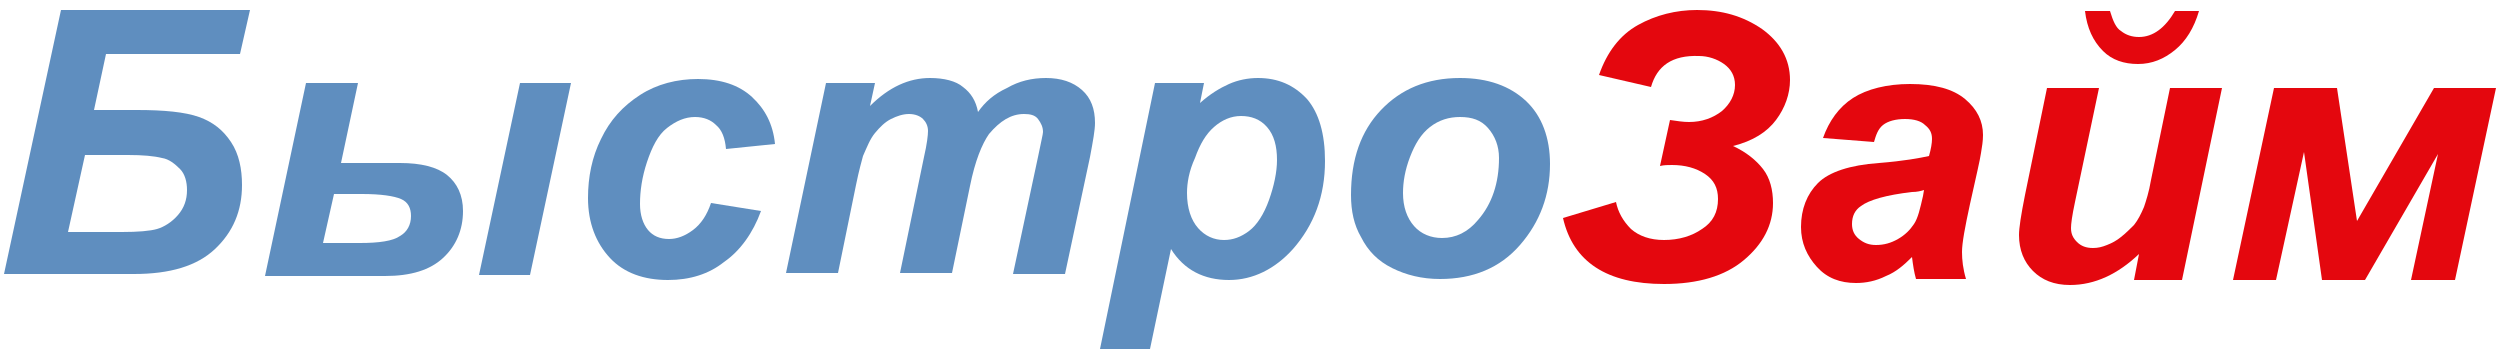 <?xml version="1.0" encoding="utf-8"?>
<!-- Generator: Adobe Illustrator 23.0.1, SVG Export Plug-In . SVG Version: 6.00 Build 0)  -->
<svg version="1.1" id="Слой_1" xmlns="http://www.w3.org/2000/svg" xmlns:xlink="http://www.w3.org/1999/xlink" x="0px" y="0px"
	 width="250px" height="36.1px" viewBox="0 0 250 36.1" style="enable-background:new 0 0 250 36.1;" xml:space="preserve">
<style type="text/css">
	.st0{fill:#5F8EBF;}
	.st1{fill:#E4070E;}
</style>
<title>До зарплаты</title>
<g>
	<path class="st0" d="M10.6,5.4l-1.2,5.6h4.3c2.7,0,4.8,0.2,6.2,0.7c1.4,0.5,2.4,1.3,3.2,2.5s1.1,2.7,1.1,4.3c0,2.6-0.9,4.7-2.7,6.4
		c-1.8,1.7-4.5,2.5-8.1,2.5h-13L6.1,1H25l-1,4.4H10.6z M6.8,23.2h5.4c1.6,0,2.8-0.1,3.5-0.3s1.5-0.7,2.1-1.4
		c0.6-0.7,0.9-1.5,0.9-2.5c0-0.8-0.2-1.6-0.7-2.1s-1.1-1-1.8-1.1c-0.8-0.2-1.9-0.3-3.4-0.3H8.5L6.8,23.2z"/>
	<path class="st0" d="M30.6,8.3h5.2l-1.7,8H40c2.1,0,3.7,0.4,4.7,1.2s1.6,2,1.6,3.6c0,1.9-0.7,3.5-2,4.7c-1.3,1.2-3.2,1.8-5.8,1.8
		H26.5L30.6,8.3z M32.3,24.3H36c1.9,0,3.3-0.2,4-0.7c0.7-0.4,1.1-1.1,1.1-2c0-0.8-0.3-1.4-1-1.7s-2-0.5-3.9-0.5h-2.8L32.3,24.3z
		 M52,8.3h5.1L53,27.5h-5.1L52,8.3z"/>
	<path class="st0" d="M71.1,20.3l5,0.8c-0.8,2.2-2.1,4-3.7,5.1C70.9,27.4,69,28,66.8,28c-2.4,0-4.4-0.7-5.8-2.2
		c-1.4-1.5-2.2-3.5-2.2-6c0-2.1,0.4-4.1,1.3-5.9c0.9-1.9,2.2-3.3,3.9-4.4s3.7-1.6,5.8-1.6c2.3,0,4.1,0.6,5.4,1.8s2.1,2.7,2.3,4.7
		l-4.9,0.5c-0.1-1.1-0.4-1.9-1-2.4c-0.5-0.5-1.2-0.8-2.1-0.8c-1,0-1.9,0.4-2.8,1.1c-0.9,0.7-1.5,1.9-2,3.4c-0.5,1.5-0.7,2.9-0.7,4.2
		c0,1.1,0.3,2,0.8,2.6s1.2,0.9,2.1,0.9c0.8,0,1.6-0.3,2.4-0.9S70.7,21.5,71.1,20.3z"/>
	<path class="st0" d="M82.6,8.3h4.9L87,10.6c1.9-1.9,3.9-2.8,6-2.8c1.4,0,2.6,0.3,3.3,0.9c0.8,0.6,1.3,1.4,1.5,2.5
		c0.7-1,1.6-1.8,2.9-2.4c1.2-0.7,2.5-1,3.9-1c1.5,0,2.7,0.4,3.6,1.2s1.3,1.9,1.3,3.3c0,0.7-0.2,1.8-0.5,3.4l-2.5,11.7h-5.2l2.5-11.7
		c0.3-1.5,0.5-2.3,0.5-2.5c0-0.5-0.2-0.9-0.5-1.3s-0.8-0.5-1.4-0.5c-1.3,0-2.4,0.7-3.5,2c-0.7,1-1.4,2.7-1.9,5.2l-1.8,8.7h-5.2
		l2.4-11.6c0.3-1.3,0.4-2.2,0.4-2.6c0-0.5-0.2-0.9-0.5-1.2c-0.3-0.3-0.8-0.5-1.4-0.5c-0.6,0-1.2,0.2-1.8,0.5
		c-0.6,0.3-1.1,0.8-1.6,1.4s-0.8,1.4-1.2,2.3c-0.1,0.4-0.4,1.4-0.7,2.9l-1.8,8.8h-5.2L82.6,8.3z"/>
	<path class="st0" d="M115.5,8.3h4.9l-0.4,2c1-0.9,2-1.5,2.9-1.9c0.9-0.4,1.9-0.6,2.9-0.6c2,0,3.6,0.7,4.9,2.1
		c1.2,1.4,1.8,3.5,1.8,6.2c0,3.5-1.1,6.4-3.2,8.8c-1.8,2-4,3.1-6.4,3.1c-2.5,0-4.5-1-5.8-3.1l-2.1,10H110L115.5,8.3z M118.7,19.3
		c0,1.5,0.4,2.7,1.1,3.5c0.7,0.8,1.6,1.2,2.6,1.2c0.9,0,1.7-0.3,2.5-0.9s1.5-1.7,2-3.1c0.5-1.4,0.8-2.8,0.8-4c0-1.4-0.3-2.5-1-3.3
		c-0.7-0.8-1.6-1.1-2.6-1.1c-1,0-1.9,0.4-2.7,1.1s-1.4,1.7-1.9,3.1C118.9,17.1,118.7,18.3,118.7,19.3z"/>
	<path class="st0" d="M135.1,19.5c0-3.6,1-6.4,3-8.5s4.6-3.2,7.9-3.2c2.8,0,5,0.8,6.6,2.3s2.4,3.7,2.4,6.3c0,3.1-1,5.8-3,8.1
		s-4.7,3.4-8,3.4c-1.8,0-3.4-0.4-4.8-1.1s-2.4-1.7-3.1-3.1C135.4,22.5,135.1,21.1,135.1,19.5z M149.9,15.8c0-1.2-0.4-2.2-1.1-3
		s-1.6-1.1-2.8-1.1c-1.1,0-2.1,0.3-3,1c-0.9,0.7-1.5,1.7-2,3c-0.5,1.3-0.7,2.5-0.7,3.6c0,1.4,0.4,2.5,1.1,3.3
		c0.7,0.8,1.7,1.2,2.8,1.2c1.4,0,2.6-0.6,3.6-1.8C149.2,20.4,149.9,18.3,149.9,15.8z"/>
</g>
<g>
	<path class="st1" d="M165.1,8.7l-5.2-1.2c0.8-2.3,2.1-4,3.9-5c1.8-1,3.8-1.5,5.9-1.5c2.5,0,4.6,0.6,6.5,1.9c1.8,1.3,2.8,3,2.8,5.1
		c0,1.4-0.5,2.8-1.4,4c-0.9,1.2-2.3,2.1-4.3,2.6c1.3,0.6,2.3,1.4,3,2.3c0.7,0.9,1,2.1,1,3.4c0,2.2-1,4.1-2.9,5.7s-4.6,2.4-8,2.4
		c-5.7,0-9.1-2.2-10.1-6.6l5.3-1.6c0.2,1,0.7,1.9,1.5,2.7c0.8,0.7,1.9,1.1,3.3,1.1c1.5,0,2.8-0.4,3.8-1.1c1.1-0.7,1.6-1.7,1.6-3
		c0-1.1-0.4-1.9-1.3-2.5c-0.9-0.6-2-0.9-3.3-0.9c-0.4,0-0.8,0-1.2,0.1l1-4.6c0.7,0.1,1.3,0.2,1.9,0.2c1.3,0,2.4-0.4,3.3-1.1
		c0.8-0.7,1.3-1.6,1.3-2.6c0-0.9-0.4-1.6-1.1-2.1c-0.7-0.5-1.6-0.8-2.5-0.8C167.2,5.5,165.7,6.6,165.1,8.7z"/>
	<path class="st1" d="M187.4,14.2l-5.1-0.4c0.6-1.7,1.6-3.1,3-4s3.4-1.4,5.7-1.4c2.5,0,4.3,0.5,5.5,1.5c1.2,1,1.8,2.2,1.8,3.6
		c0,0.6-0.1,1.2-0.2,1.8c-0.1,0.7-0.5,2.4-1.1,5.1c-0.5,2.3-0.8,3.9-0.8,4.8c0,0.8,0.1,1.7,0.4,2.7h-5c-0.2-0.7-0.3-1.4-0.4-2.2
		c-0.8,0.8-1.6,1.5-2.6,1.9c-1,0.5-2,0.7-3,0.7c-1.6,0-2.9-0.5-3.9-1.6s-1.6-2.4-1.6-4c0-1.8,0.6-3.3,1.7-4.4s3.2-1.8,6.1-2
		c2.5-0.2,4.1-0.5,5-0.7c0.2-0.7,0.3-1.3,0.3-1.7c0-0.6-0.2-1-0.7-1.4c-0.4-0.4-1.1-0.6-2-0.6c-0.9,0-1.7,0.2-2.2,0.6
		S187.6,13.5,187.4,14.2z M192.4,19c-0.3,0.1-0.7,0.2-1.2,0.2c-2.6,0.3-4.3,0.8-5.1,1.4c-0.6,0.4-0.9,1-0.9,1.8
		c0,0.6,0.2,1.1,0.7,1.5s1,0.6,1.7,0.6c0.8,0,1.5-0.2,2.2-0.6c0.7-0.4,1.2-0.9,1.6-1.5s0.6-1.5,0.9-2.8L192.4,19z"/>
	<path class="st1" d="M204.7,8.8h5.2l-2.4,11.4c-0.3,1.4-0.4,2.2-0.4,2.6c0,0.6,0.2,1,0.6,1.4c0.4,0.4,0.9,0.6,1.6,0.6
		c0.5,0,0.9-0.1,1.4-0.3s0.9-0.4,1.4-0.8c0.5-0.4,0.9-0.8,1.3-1.2c0.4-0.5,0.7-1.1,1-1.8c0.2-0.6,0.5-1.5,0.7-2.7l1.9-9.2h5.2
		l-4,19.2h-4.8l0.5-2.6c-2.1,2-4.4,3.1-6.9,3.1c-1.6,0-2.8-0.5-3.7-1.4s-1.4-2.1-1.4-3.6c0-0.7,0.2-2,0.6-4L204.7,8.8z M208.5,1.1
		h2.5c0.3,1,0.6,1.7,1.1,2c0.5,0.4,1.1,0.6,1.8,0.6c1.4,0,2.6-0.9,3.6-2.6h2.4c-0.5,1.7-1.3,3-2.4,3.9c-1.1,0.9-2.3,1.4-3.7,1.4
		c-1.4,0-2.6-0.4-3.5-1.3C209.3,4.1,208.7,2.8,208.5,1.1z"/>
	<path class="st1" d="M227.4,8.8h6.3l2,13.3l7.7-13.3h6.2L245.5,28h-4.4l2.7-12.6L236.5,28h-4.3l-1.8-12.8L227.6,28h-4.3L227.4,8.8z
		"/>
</g>
</svg>
